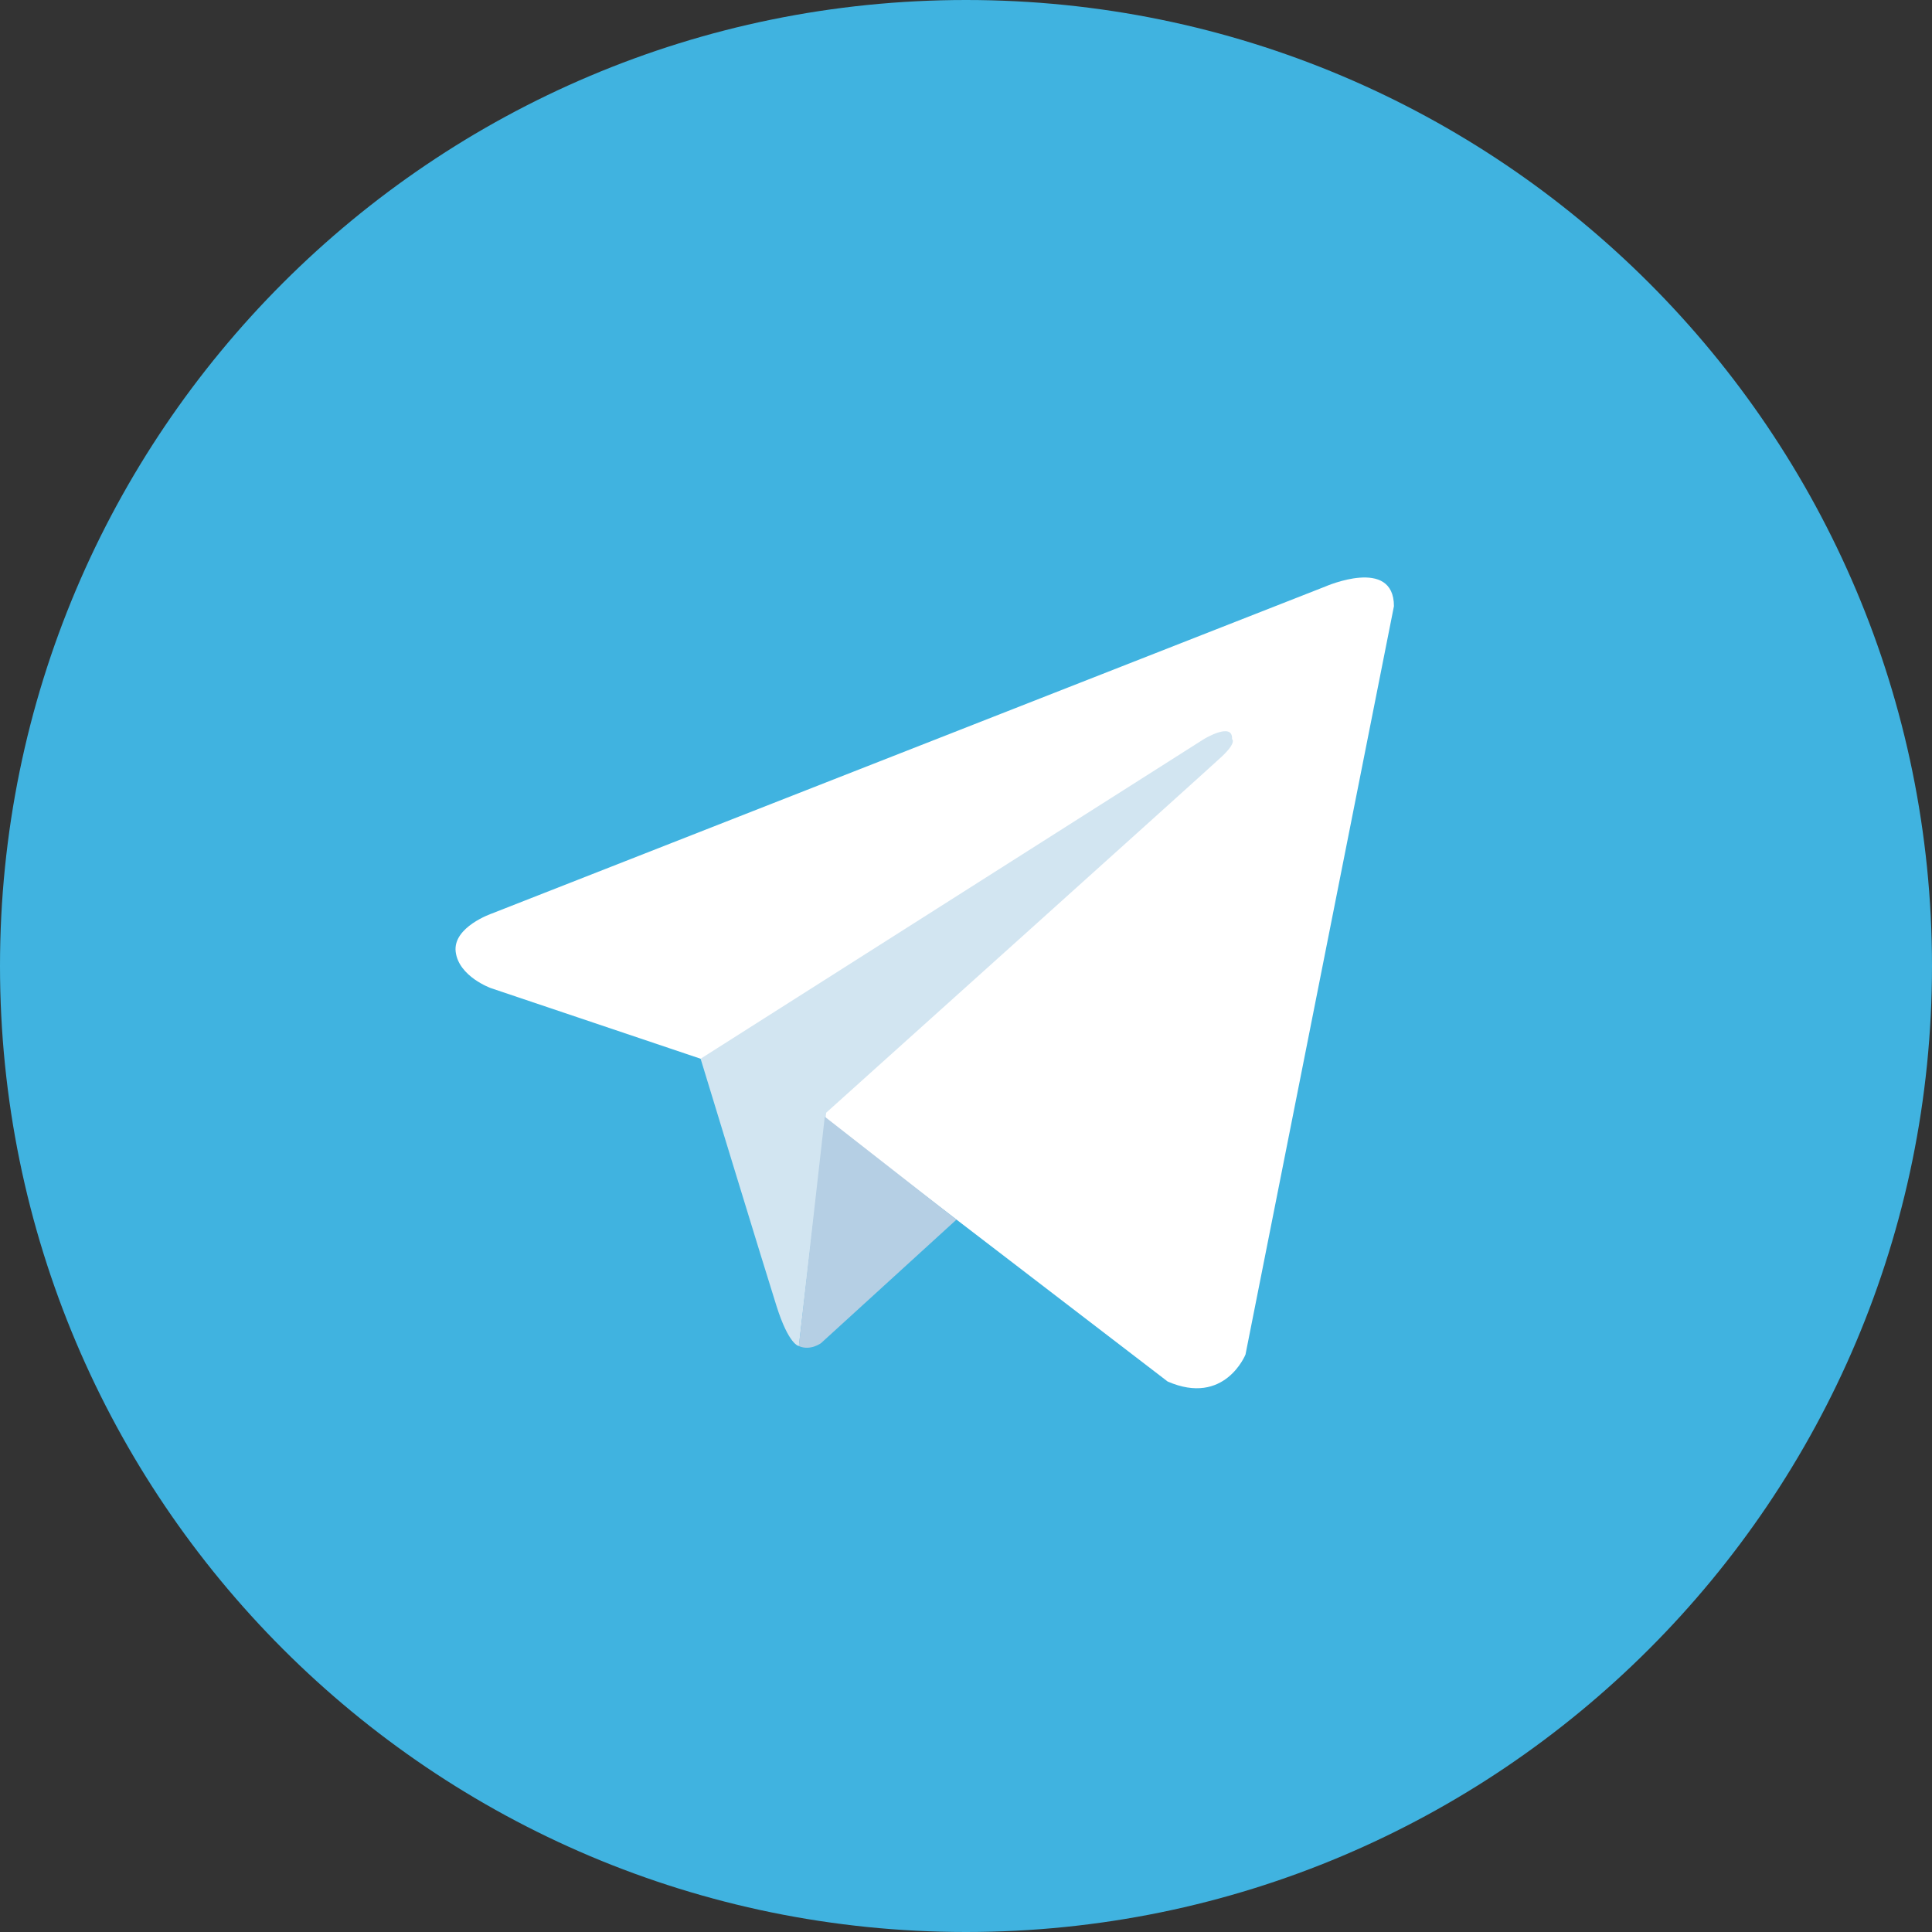 <svg width="30" height="30" viewBox="0 0 30 30" fill="none" xmlns="http://www.w3.org/2000/svg">
<rect x="0" y="0" width="30" height="30" fill="#333333" stroke="none"/>
<g clip-path="url(#clip0_1_1794)">
<path d="M15 0C6.716 0 0 6.716 0 15C0 23.284 6.716 30 15 30C23.284 30 30 23.284 30 15C30 6.716 23.284 0 15 0Z" fill="#40B3E0"/>
<path d="M21.645 9.413L19.34 21.033C19.34 21.033 19.018 21.838 18.131 21.452L12.813 17.374L10.879 16.44L7.624 15.344C7.624 15.344 7.124 15.166 7.076 14.78C7.028 14.393 7.64 14.184 7.64 14.184L20.581 9.107C20.581 9.107 21.645 8.64 21.645 9.413Z" fill="white"/>
<path d="M12.405 20.902C12.405 20.902 12.249 20.888 12.056 20.275C11.862 19.663 10.879 16.44 10.879 16.44L18.695 11.476C18.695 11.476 19.147 11.202 19.131 11.476C19.131 11.476 19.211 11.524 18.97 11.75C18.728 11.976 12.829 17.278 12.829 17.278" fill="#D2E5F1"/>
<path d="M14.852 18.938L12.749 20.856C12.749 20.856 12.584 20.98 12.404 20.902L12.807 17.34" fill="#B5CFE4"/>
</g>
<defs>
<clipPath id="clip0_1_1794">
<rect width="30" height="30" fill="white"/>
</clipPath>
</defs>
</svg>
